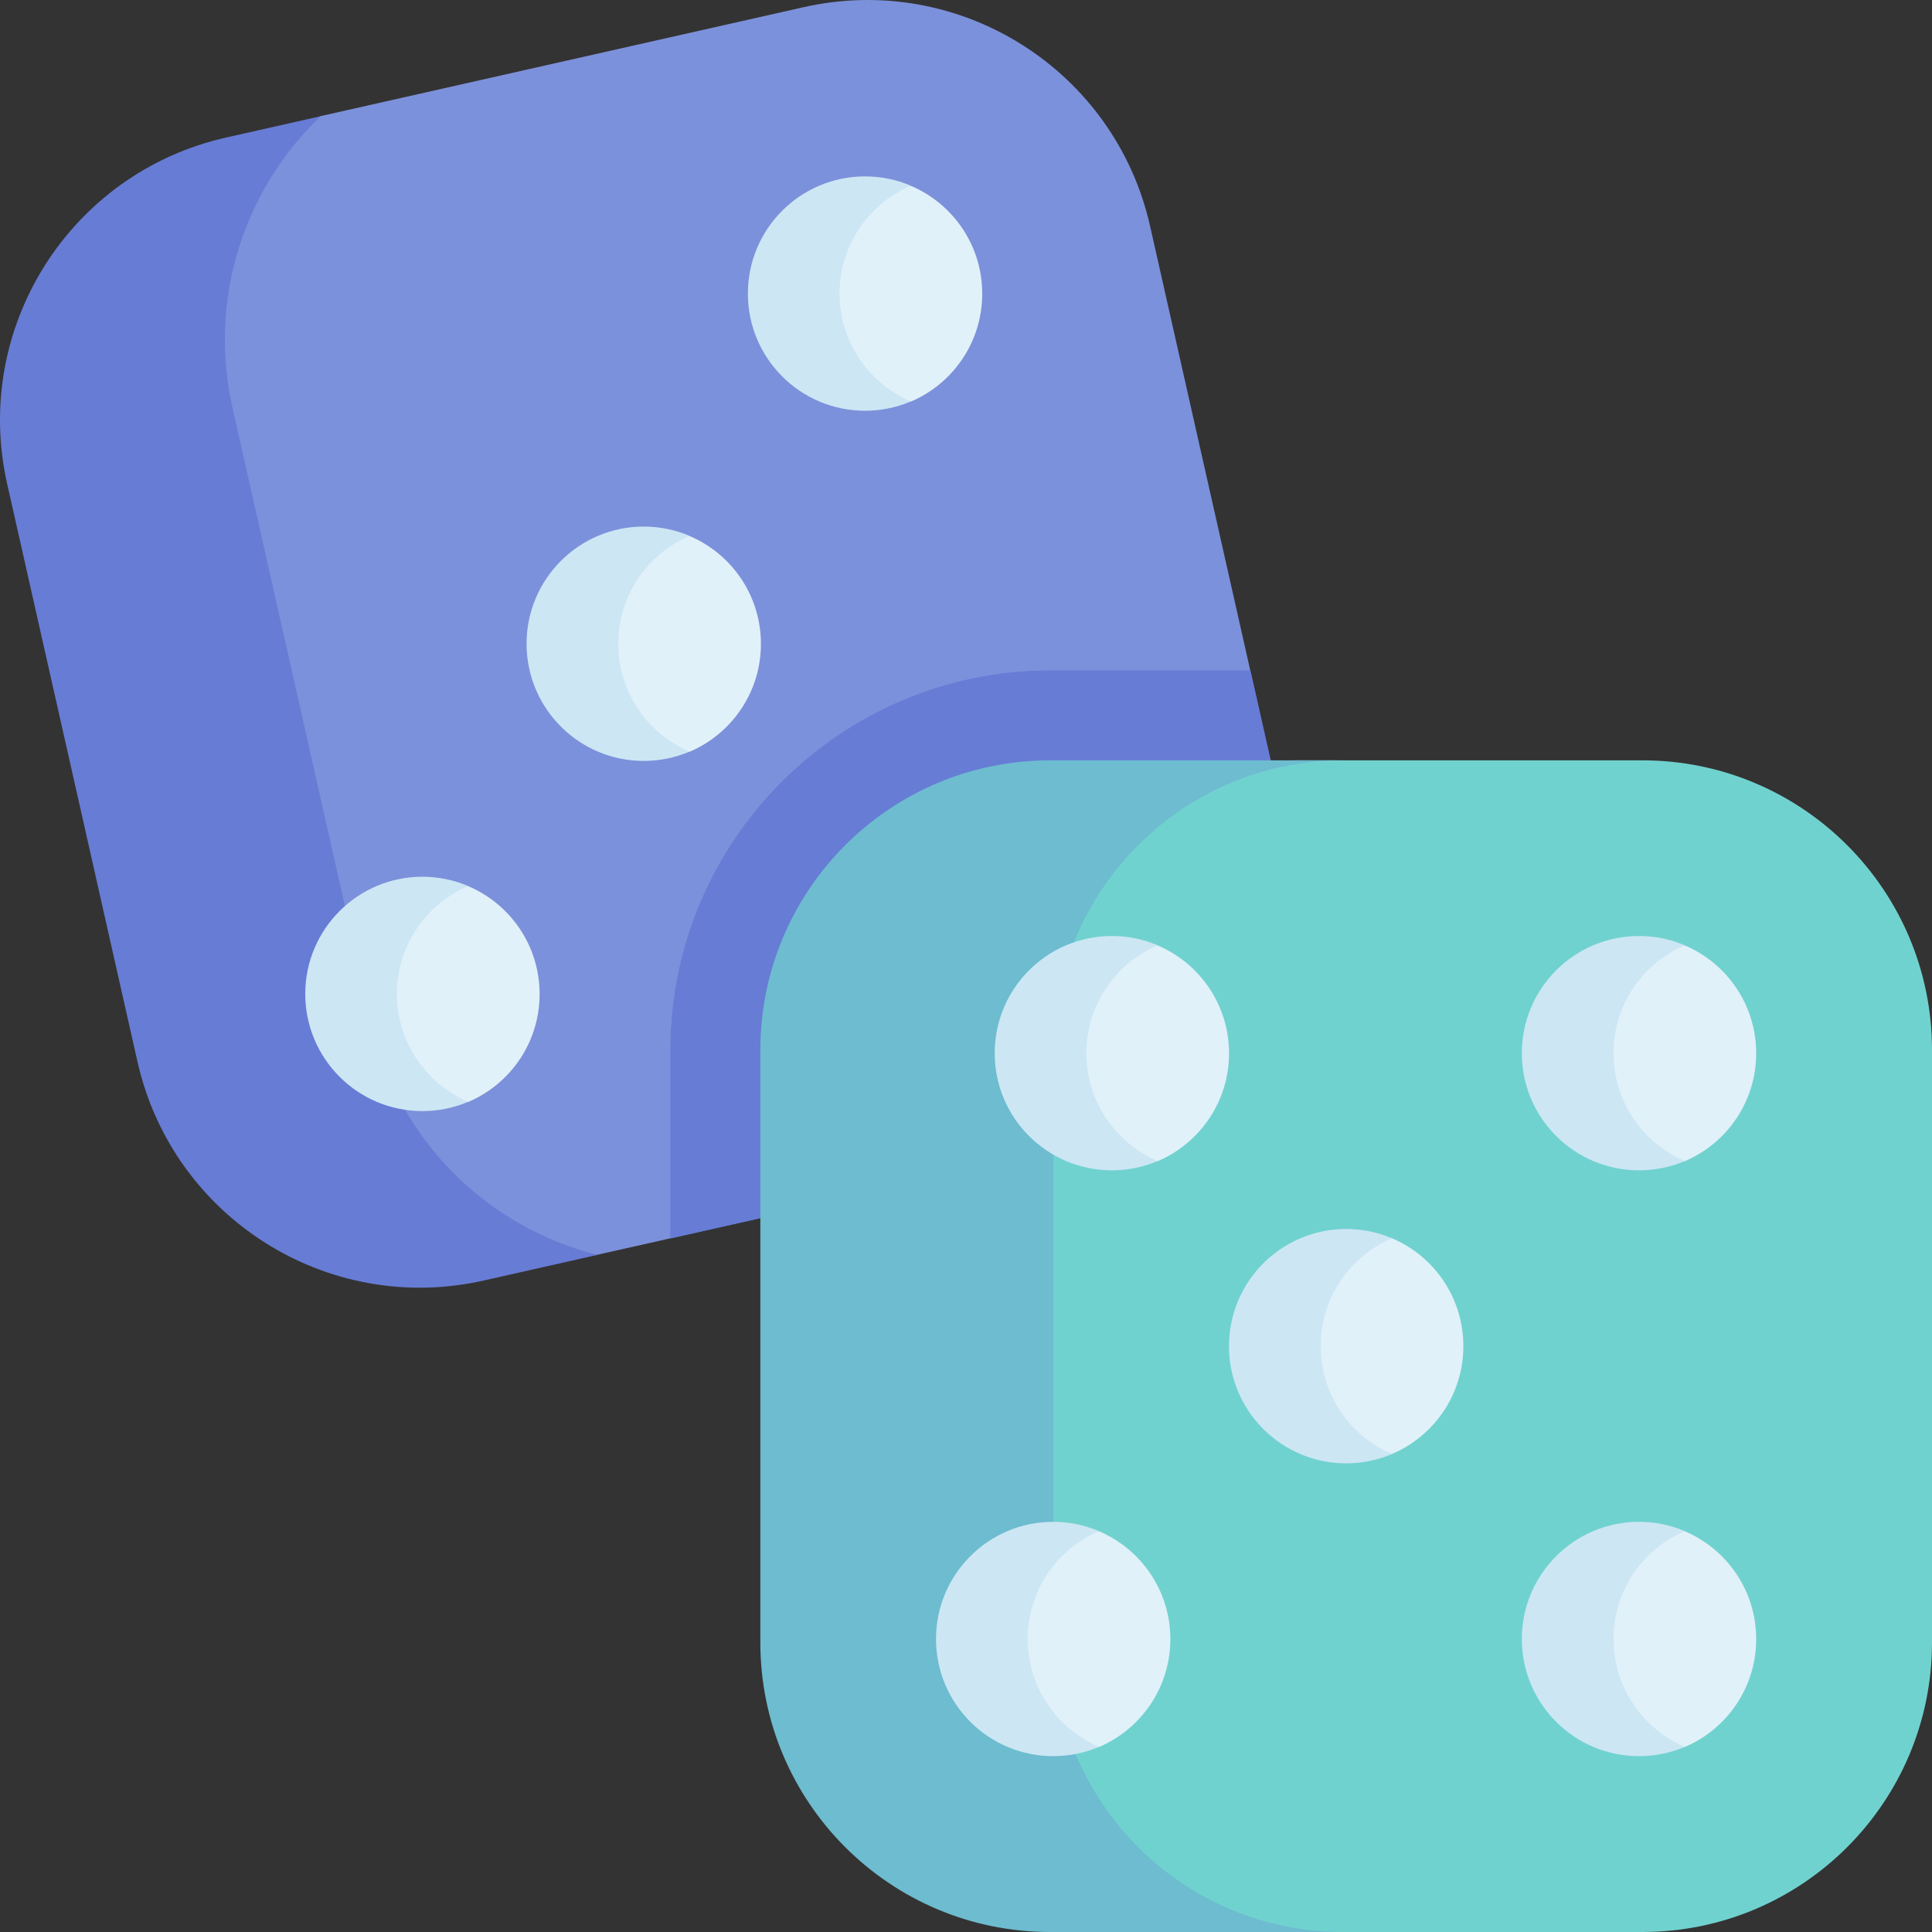 <?xml version="1.0" encoding="UTF-8"?> <svg xmlns="http://www.w3.org/2000/svg" width="40" height="40" viewBox="0 0 40 40" fill="none"><rect x="0" y="0" width="40" height="40" fill="#333333" stroke="none"/><g clip-path="url(#clip0_2850_263)"><path d="M13.88 25.638L25.886 13.882L23.811 4.68C23.082 1.448 19.872 -0.58 16.641 0.148L6.638 2.404C3.19 3.847 2.204 6.165 2.717 8.437L5.592 21.186C6.141 23.619 8.53 26.16 12.367 25.979L13.88 25.638Z" fill="#7C91DB"></path><path d="M7.689 21.188L4.813 8.439C4.301 6.167 5.069 3.905 6.639 2.406L4.68 2.848C1.448 3.577 -0.58 6.786 0.148 10.017L2.846 21.98C3.575 25.212 6.784 27.241 10.015 26.512L12.369 25.981C10.106 25.412 8.237 23.62 7.689 21.188ZM21.842 23.505C25.193 22.562 27.176 19.114 26.307 15.744L25.888 13.884H21.739C17.407 13.884 13.882 17.409 13.882 21.741V25.64L15.742 25.221L21.842 23.505Z" fill="#677CD5"></path><path d="M21.843 23.503C25.194 22.561 27.177 19.113 26.308 15.743L25.888 13.883H21.74C17.408 13.883 13.883 17.407 13.883 21.74V25.639L15.743 25.22L21.843 23.503Z" fill="#677CD5"></path><path d="M40 34.003V21.739C40 18.427 37.315 15.742 34.003 15.742H26.84C23.528 15.742 19.785 18.428 19.785 21.739V34.003C19.785 37.315 23.66 40 26.972 40H34.003C37.315 40 40 37.315 40 34.003Z" fill="#70D2CF"></path><path d="M21.807 34.003V21.739C21.807 18.427 24.492 15.742 27.804 15.742H21.74C18.428 15.742 15.742 18.428 15.742 21.739V34.003C15.742 37.315 18.428 40 21.74 40H27.804C24.492 40 21.807 37.315 21.807 34.003Z" fill="#6DBCCF"></path><path d="M24.231 33.936C24.231 32.933 23.622 32.072 22.754 31.703C21.29 31.854 20.469 32.933 20.469 33.936C20.469 34.939 21.067 36.079 22.754 36.169C23.622 35.8 24.231 34.939 24.231 33.936Z" fill="#E1F1F9"></path><path d="M21.277 33.934C21.277 32.931 21.886 32.07 22.754 31.701C22.454 31.573 22.131 31.507 21.805 31.508C20.465 31.508 19.379 32.594 19.379 33.934C19.379 35.273 20.465 36.359 21.805 36.359C22.142 36.359 22.462 36.291 22.754 36.167C21.886 35.797 21.277 34.937 21.277 33.934Z" fill="#CCE6F4"></path><path d="M25.446 21.807C25.446 20.804 24.837 19.944 23.969 19.574C22.505 19.725 21.684 20.804 21.684 21.807C21.684 22.81 22.282 23.95 23.969 24.04C24.837 23.671 25.446 22.81 25.446 21.807Z" fill="#E1F1F9"></path><path d="M22.492 21.805C22.492 20.802 23.101 19.941 23.969 19.572C23.669 19.444 23.346 19.378 23.02 19.379C21.68 19.379 20.594 20.465 20.594 21.805C20.594 23.145 21.68 24.23 23.02 24.23C23.356 24.23 23.677 24.162 23.969 24.038C23.101 23.668 22.492 22.808 22.492 21.805Z" fill="#CCE6F4"></path><path d="M20.336 6.081C20.336 5.078 19.728 4.217 18.86 3.848C17.395 3.999 16.574 5.078 16.574 6.081C16.574 7.084 17.172 8.224 18.86 8.314C19.728 7.944 20.336 7.084 20.336 6.081Z" fill="#E1F1F9"></path><path d="M17.382 6.078C17.382 5.075 17.991 4.214 18.859 3.845C18.559 3.717 18.236 3.652 17.91 3.652C16.57 3.652 15.484 4.738 15.484 6.078C15.484 7.418 16.57 8.504 17.91 8.504C18.247 8.504 18.568 8.435 18.859 8.311C17.991 7.942 17.382 7.081 17.382 6.078Z" fill="#CCE6F4"></path><path d="M15.754 13.331C15.754 12.328 15.146 11.467 14.278 11.098C12.813 11.248 11.992 12.328 11.992 13.331C11.992 14.334 12.59 15.473 14.278 15.564C15.146 15.194 15.754 14.334 15.754 13.331Z" fill="#E1F1F9"></path><path d="M12.8 13.328C12.8 12.325 13.409 11.464 14.277 11.095C13.977 10.967 13.654 10.902 13.328 10.902C11.988 10.902 10.902 11.988 10.902 13.328C10.902 14.668 11.988 15.754 13.328 15.754C13.665 15.754 13.986 15.685 14.277 15.561C13.409 15.192 12.8 14.331 12.8 13.328Z" fill="#CCE6F4"></path><path d="M11.172 20.581C11.172 19.578 10.564 18.717 9.696 18.348C8.231 18.498 7.41 19.578 7.41 20.581C7.41 21.584 8.008 22.724 9.696 22.814C10.564 22.444 11.172 21.584 11.172 20.581Z" fill="#E1F1F9"></path><path d="M8.218 20.578C8.218 19.575 8.827 18.715 9.695 18.345C9.395 18.218 9.072 18.152 8.746 18.152C7.406 18.152 6.32 19.238 6.32 20.578C6.32 21.918 7.406 23.004 8.746 23.004C9.083 23.004 9.404 22.935 9.695 22.811C8.827 22.442 8.218 21.581 8.218 20.578Z" fill="#CCE6F4"></path><path d="M36.36 21.807C36.36 20.804 35.751 19.944 34.883 19.574C33.419 19.725 32.598 20.804 32.598 21.807C32.598 22.81 33.196 23.95 34.883 24.04C35.751 23.671 36.36 22.81 36.36 21.807Z" fill="#E1F1F9"></path><path d="M33.406 21.805C33.406 20.802 34.014 19.941 34.883 19.572C34.583 19.444 34.26 19.378 33.934 19.379C32.594 19.379 31.508 20.465 31.508 21.805C31.508 23.145 32.594 24.23 33.934 24.23C34.27 24.23 34.591 24.162 34.883 24.038C34.014 23.668 33.406 22.808 33.406 21.805Z" fill="#CCE6F4"></path><path d="M36.36 33.936C36.36 32.933 35.751 32.072 34.883 31.703C33.419 31.854 32.598 32.933 32.598 33.936C32.598 34.939 33.196 36.079 34.883 36.169C35.751 35.8 36.36 34.939 36.36 33.936Z" fill="#E1F1F9"></path><path d="M33.406 33.934C33.406 32.931 34.014 32.07 34.883 31.701C34.583 31.573 34.26 31.507 33.934 31.508C32.594 31.508 31.508 32.594 31.508 33.934C31.508 35.273 32.594 36.359 33.934 36.359C34.27 36.359 34.591 36.291 34.883 36.167C34.014 35.797 33.406 34.937 33.406 33.934Z" fill="#CCE6F4"></path><path d="M30.297 27.87C30.297 26.867 29.689 26.006 28.82 25.637C27.356 25.788 26.535 26.867 26.535 27.87C26.535 28.873 27.133 30.013 28.82 30.103C29.689 29.733 30.297 28.873 30.297 27.87Z" fill="#E1F1F9"></path><path d="M27.343 27.871C27.343 26.868 27.952 26.007 28.82 25.638C28.52 25.51 28.197 25.445 27.871 25.445C26.531 25.445 25.445 26.531 25.445 27.871C25.445 29.211 26.531 30.297 27.871 30.297C28.208 30.297 28.529 30.228 28.82 30.104C27.952 29.735 27.343 28.874 27.343 27.871Z" fill="#CCE6F4"></path></g><defs><clipPath id="clip0_2850_263"><rect width="40" height="40" fill="white"></rect></clipPath></defs></svg> 